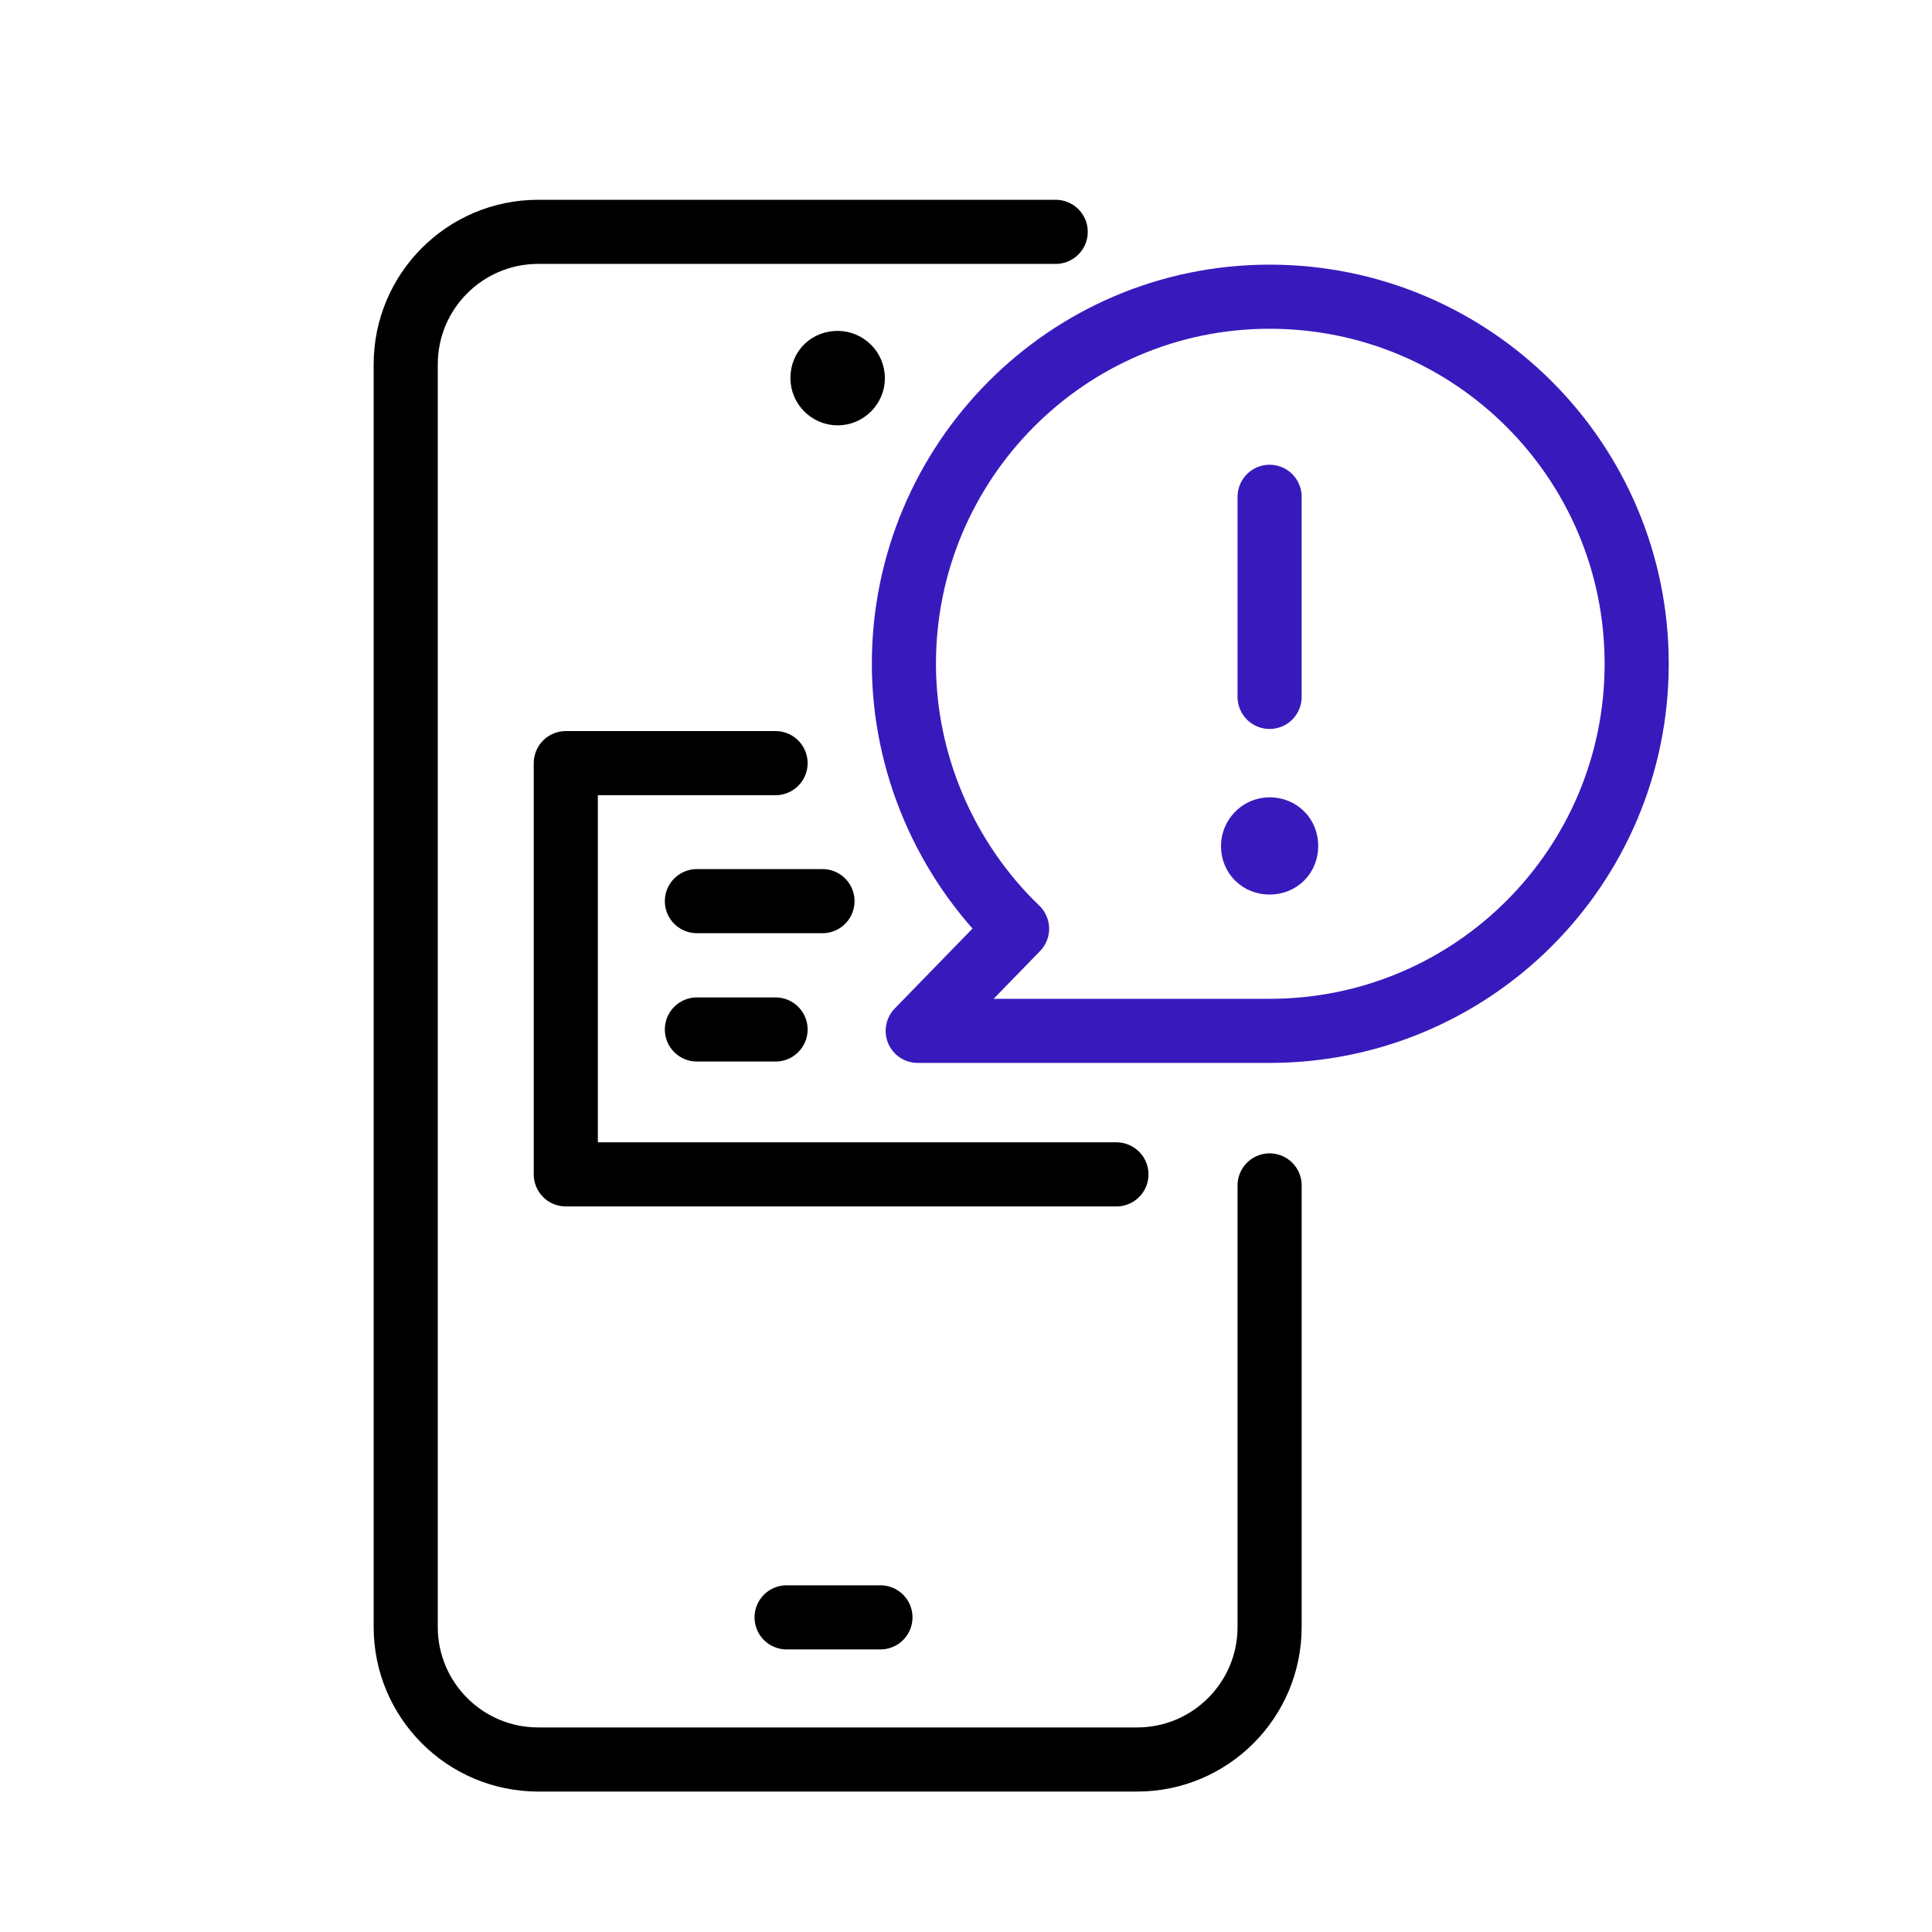 <?xml version="1.0" encoding="utf-8"?>
<!-- Generator: Adobe Illustrator 25.0.1, SVG Export Plug-In . SVG Version: 6.00 Build 0)  -->
<svg version="1.1" id="b1df5492-5578-46f3-b07c-8a837a4c9c51"
	 xmlns="http://www.w3.org/2000/svg" xmlns:xlink="http://www.w3.org/1999/xlink" x="0px" y="0px" viewBox="0 0 140 140"
	 style="enable-background:new 0 0 140 140;" xml:space="preserve">
<style type="text/css">
	.st0{fill:none;stroke:#000000;stroke-width:4.646;stroke-linecap:round;stroke-linejoin:round;}
	.st1{fill:none;stroke:#381ABC;stroke-width:4.646;stroke-linecap:round;stroke-linejoin:round;}
</style>
<path class="st0" d="M60.7,26.3c0.6,0,1.1,0.5,1.1,1.1l0,0l0,0c0,0.6-0.5,1.1-1.1,1.1c0,0,0,0,0,0l0,0c-0.6,0-1.1-0.5-1.1-1.1l0,0
	C59.6,26.7,60.1,26.3,60.7,26.3C60.7,26.3,60.7,26.3,60.7,26.3"/>
<path class="st0" d="M92,85.9v32c0,5.3-4.3,9.6-9.6,9.6H39c-5.3,0-9.6-4.3-9.6-9.6V26.4c0-5.3,4.3-9.6,9.6-9.6h37.5"/>
<path class="st1" d="M92,60.1c0.7,0,1.2,0.5,1.2,1.2c0,0.7-0.5,1.2-1.2,1.2c-0.7,0-1.2-0.5-1.2-1.2c0,0,0,0,0,0
	C90.8,60.7,91.3,60.1,92,60.1C92,60.1,92,60.1,92,60.1"/>
<path class="st1" d="M92,50.5V36"/>
<path class="st0" d="M63.8,117.2H57"/>
<line class="st0" x1="50.5" y1="74.6" x2="56.2" y2="74.6"/>
<line class="st0" x1="50.5" y1="65.3" x2="59.6" y2="65.3"/>
<polyline class="st0" points="80.9,85.1 41,85.1 41,55.3 56.2,55.3 "/>
<path class="st1" d="M118.6,48.1c0-14.7-11.9-26.6-26.6-26.6S65.5,33.5,65.5,48.1c0,7.2,3,14.2,8.2,19.2l-7.2,7.4H92
	C106.7,74.7,118.6,62.8,118.6,48.1C118.6,48.2,118.6,48.1,118.6,48.1z"/>
</svg>
